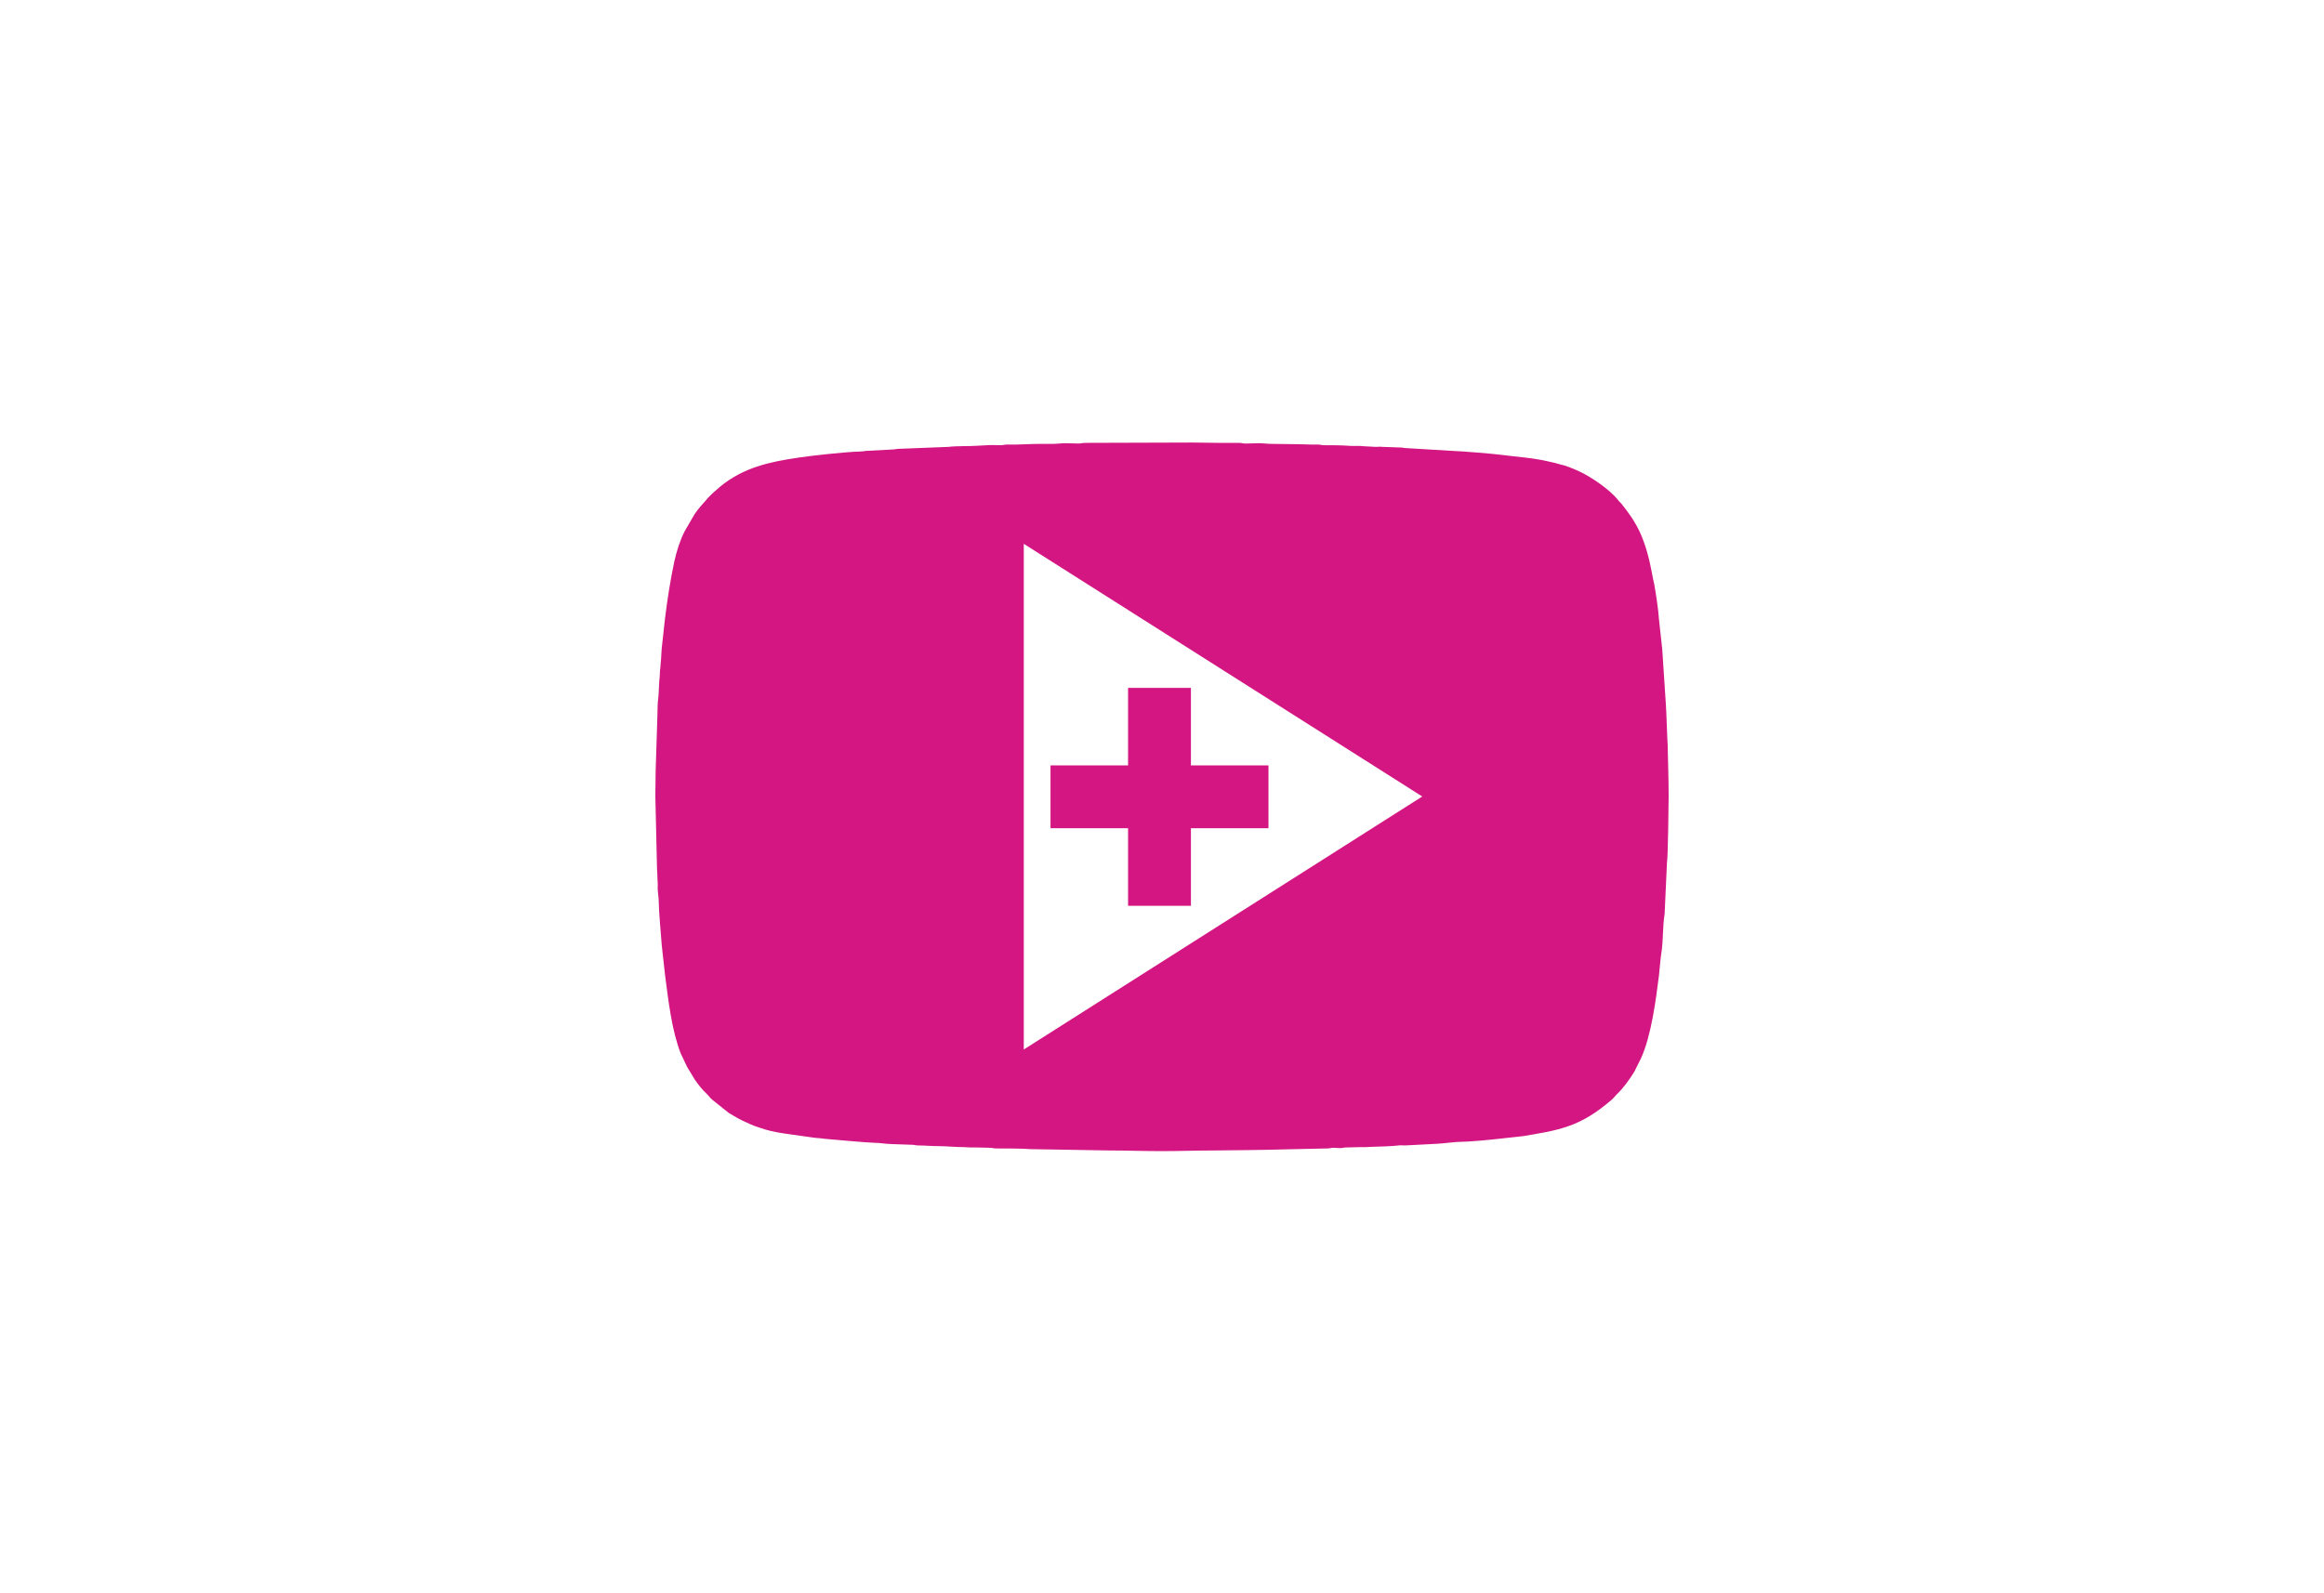 <?xml version="1.0" encoding="UTF-8"?>
<!DOCTYPE svg PUBLIC "-//W3C//DTD SVG 1.1//EN" "http://www.w3.org/Graphics/SVG/1.1/DTD/svg11.dtd">
<!-- Creator: CorelDRAW X8 -->
<svg xmlns="http://www.w3.org/2000/svg" xml:space="preserve" width="2.167in" height="1.486in" version="1.1" style="shape-rendering:geometricPrecision; text-rendering:geometricPrecision; image-rendering:optimizeQuality; fill-rule:evenodd; clip-rule:evenodd"
viewBox="0 0 6951 4767"
 xmlns:xlink="http://www.w3.org/1999/xlink">
 <defs>
  <style type="text/css">
   <![CDATA[
    .fil0 {fill:none}
    .fil1 {fill:#D41682}
   ]]>
  </style>
 </defs>
 <g id="Capa_x0020_1">
  <rect class="fil0" width="6951" height="4767"/>
 </g>
 <g id="Capa_x0020_1_0">
  <path class="fil1" d="M1960 2383l5 216c0,8 1,11 1,19 0,15 2,25 1,39 0,13 3,26 3,38 1,42 6,88 9,131 1,5 1,13 2,19 3,23 5,48 8,72 10,77 20,166 47,235l19 40 23 38c11,16 23,31 37,44 6,7 13,15 20,20l45 36c17,10 33,20 52,28 10,5 18,8 28,12 11,4 20,6 31,10 21,6 45,10 67,13l71 10c12,2 25,2 36,4 11,1 132,12 149,12 18,0 38,4 56,4l58 2c8,0 10,2 18,2 20,0 39,2 59,2 27,0 50,3 78,3 8,0 10,1 18,1 7,0 14,0 21,0l39 1c8,0 10,2 18,2 20,0 85,0 99,2l237 4c55,0 106,2 160,2 53,0 105,-2 159,-2 21,0 186,-2 198,-3l137 -3c9,0 12,-2 20,-2 6,0 13,1 19,1 8,0 11,-2 20,-2l39 -1c6,0 13,0 19,0 7,0 11,-1 20,-1 10,0 65,-2 77,-4 6,-1 12,0 19,0l96 -5c22,-1 54,-6 75,-6 21,0 86,-6 111,-9 24,-3 49,-5 73,-8 45,-8 89,-14 132,-29 48,-16 88,-43 126,-75 7,-5 14,-13 20,-20 21,-20 38,-44 53,-68l20 -40c31,-67 45,-176 54,-248 3,-26 4,-48 8,-73 5,-36 3,-75 9,-112l7 -153c3,-14 5,-179 5,-198 0,-53 -2,-105 -3,-157 0,-8 -1,-10 -1,-18l-3 -77c0,-6 -1,-11 -1,-19l-11 -168c-1,-7 -1,-11 -2,-19l-8 -73c-2,-31 -9,-75 -14,-104 -3,-12 -5,-22 -7,-34 -8,-43 -19,-85 -37,-124 -16,-33 -32,-55 -55,-84 -4,-4 -7,-6 -10,-11 -25,-31 -81,-69 -116,-85 -18,-8 -38,-17 -58,-21 -10,-3 -21,-6 -32,-8 -45,-11 -95,-14 -141,-20 -20,-3 -130,-12 -148,-12l-132 -8c-9,0 -13,-1 -19,-2l-58 -2c-6,-1 -14,0 -20,0 -11,-1 -27,-1 -37,-2 -12,-2 -27,0 -40,-1 -25,-2 -50,-2 -78,-2 -8,0 -10,-2 -18,-2 -7,0 -14,0 -21,0 -14,0 -24,-1 -39,-1 -26,0 -51,-1 -79,-1 -14,0 -23,-2 -38,-2 -13,0 -26,1 -40,1 -8,0 -10,-2 -18,-2l-61 0c-28,0 -52,-1 -79,-1l-319 1c-9,0 -13,1 -20,2 -13,0 -27,-1 -40,-1 -15,0 -25,2 -39,2 -13,0 -26,0 -39,0 -32,0 -66,3 -97,2 -9,0 -12,2 -20,2 -13,0 -27,-1 -40,0l-38 2c-7,1 -56,0 -78,3l-153 6c-7,1 -10,2 -18,2l-76 4c-5,1 -14,2 -19,2 -42,1 -142,12 -182,18 -89,13 -165,30 -234,86l-24 21c0,0 -1,1 -1,1l-4 4c0,0 -1,0 -1,1l-7 7c-14,17 -28,30 -41,50l-29 50c-14,27 -24,59 -31,90 -12,56 -21,114 -28,171l-10 91c-1,18 -2,36 -4,56 -2,13 -1,25 -3,38 -1,11 -1,24 -2,38 0,11 -3,25 -3,36 0,15 -1,24 -1,39l-5 156c0,27 -1,51 -1,79zm1102 757l1192 -757 -1192 -756 0 1513zm80 -662l0 -188 232 0 0 -232 188 0 0 232 232 0 0 188 -232 0 0 232 -188 0 0 -232 -232 0z"/>
 </g>
</svg>
